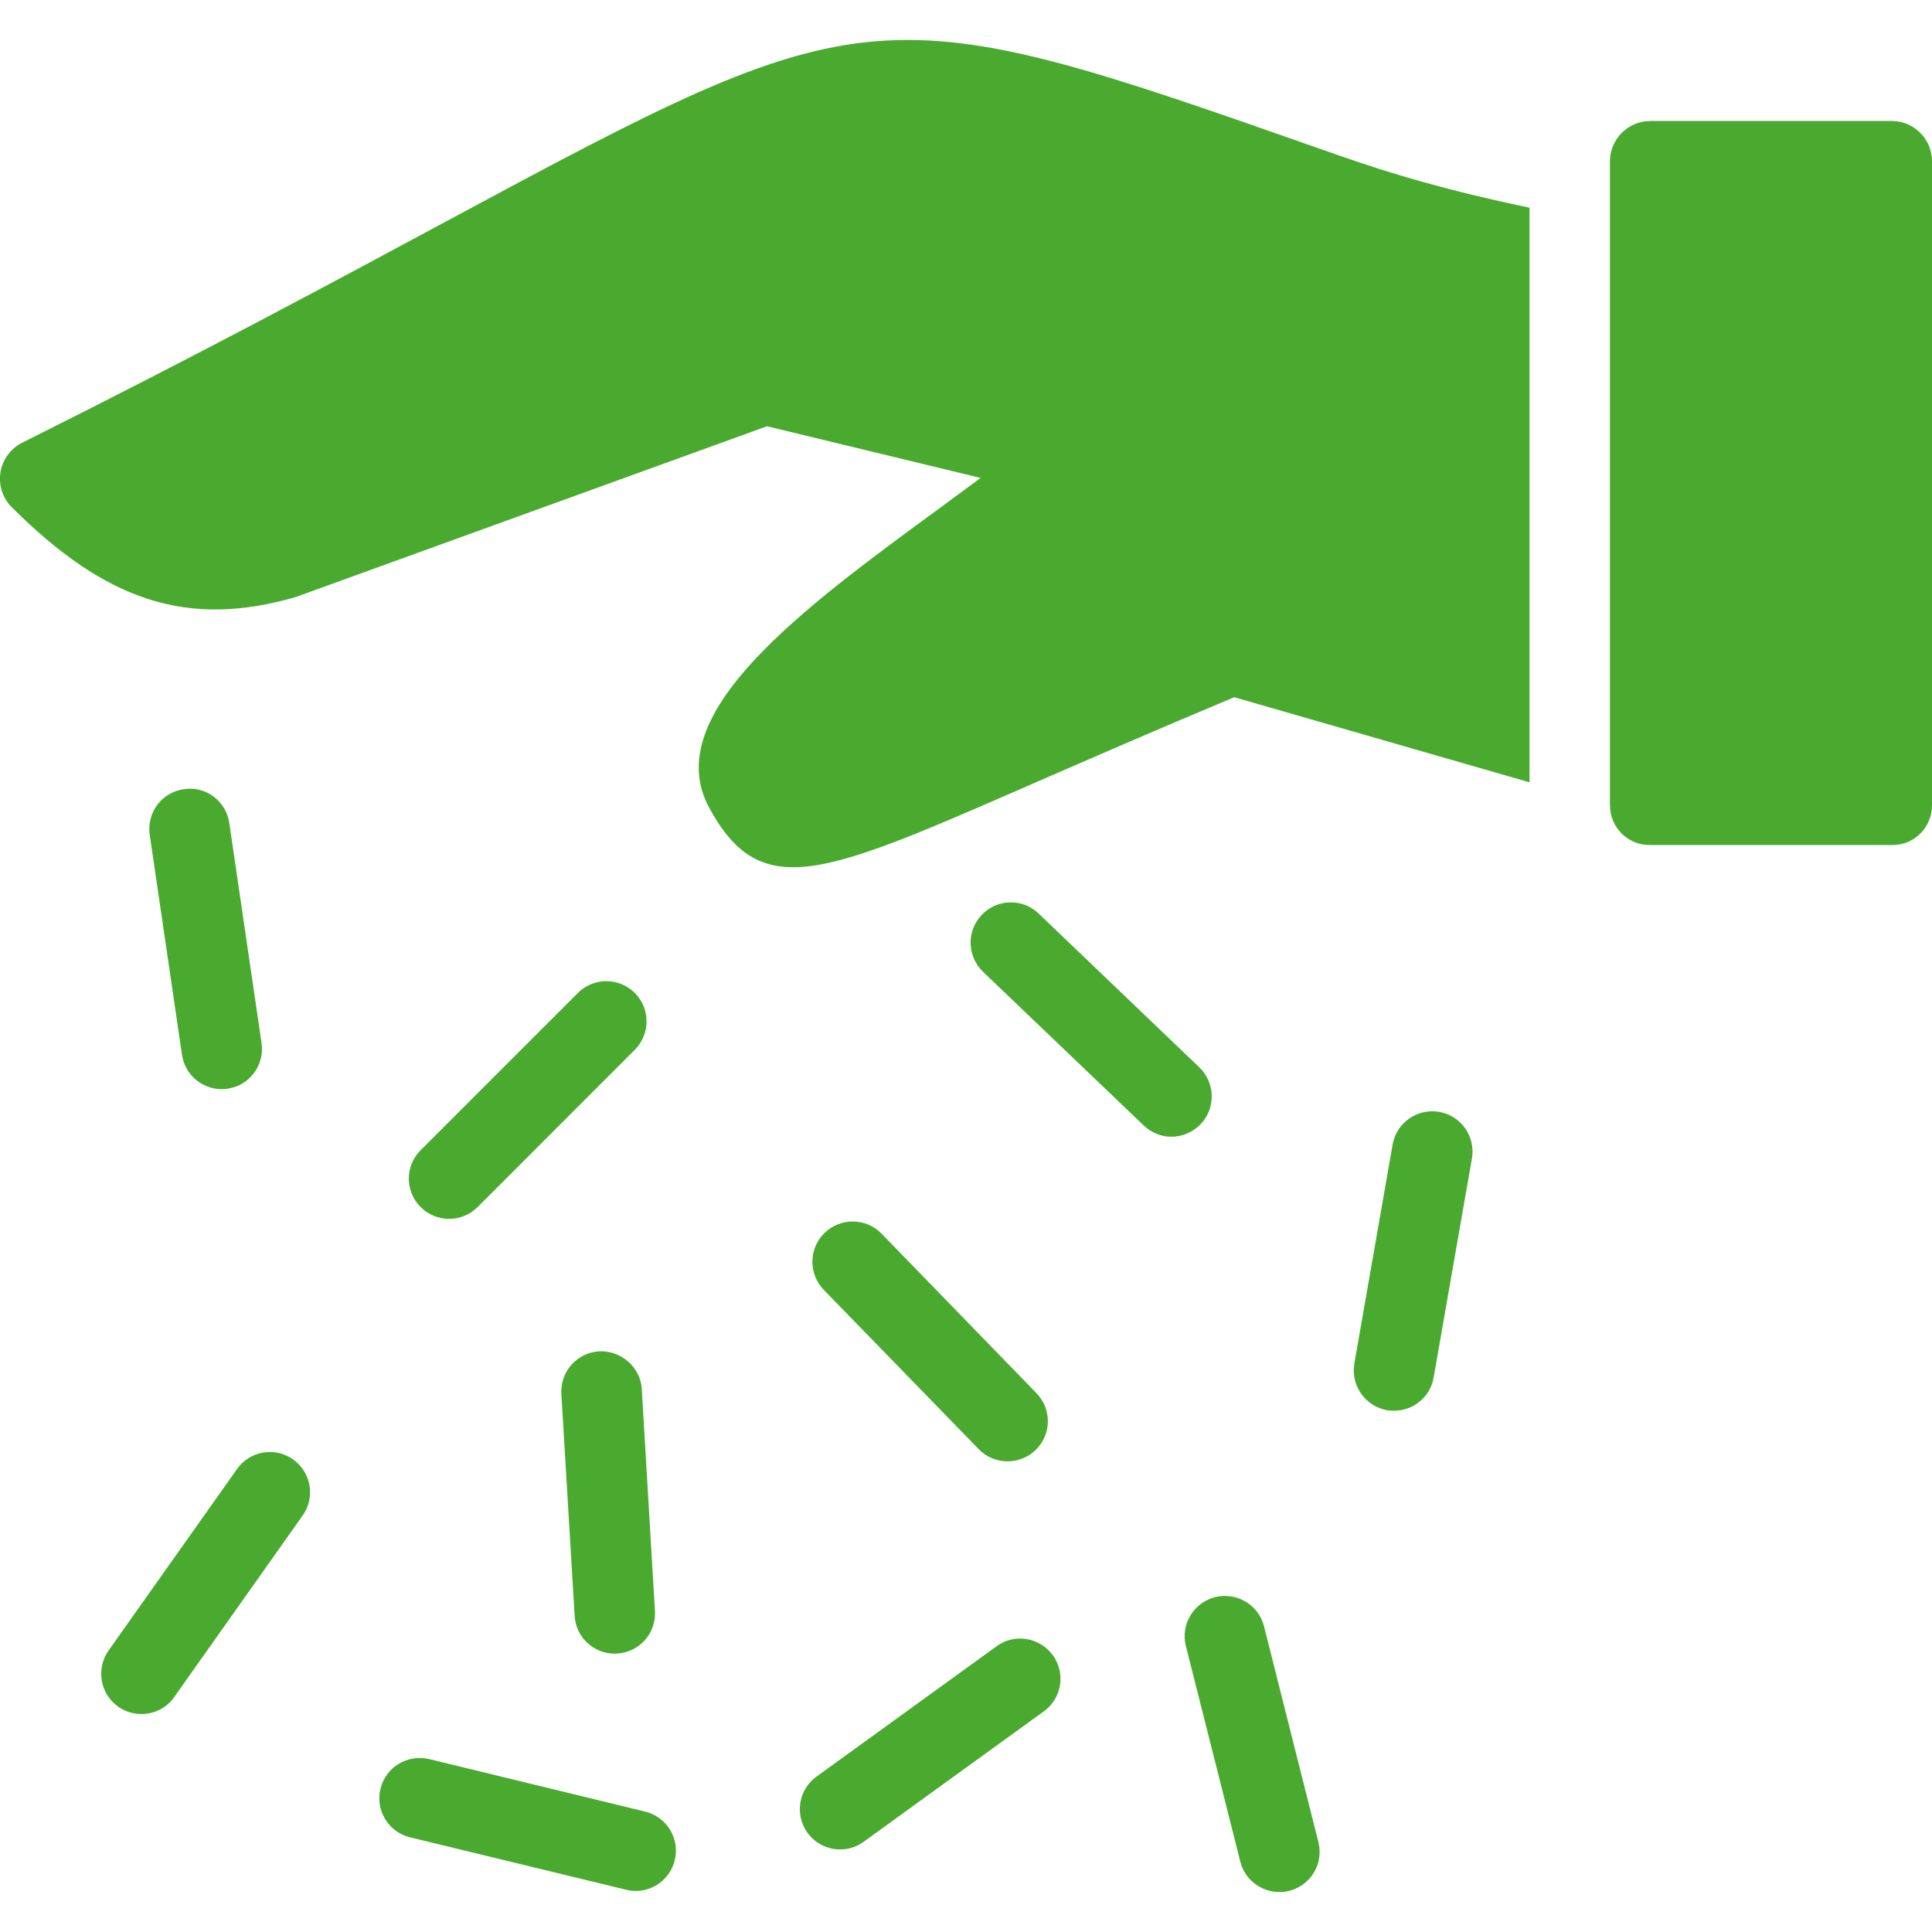 <?xml version="1.0" encoding="UTF-8" standalone="no"?><!DOCTYPE svg PUBLIC "-//W3C//DTD SVG 1.1//EN" "http://www.w3.org/Graphics/SVG/1.1/DTD/svg11.dtd"><svg width="100%" height="100%" viewBox="0 0 16 16" version="1.1" xmlns="http://www.w3.org/2000/svg" xmlns:xlink="http://www.w3.org/1999/xlink" xml:space="preserve" style="fill-rule:evenodd;clip-rule:evenodd;stroke-linejoin:round;stroke-miterlimit:1.414;"><g><path d="M15.667,1.002l-2,0c-0.184,0 -0.334,0.15 -0.334,0.334l0,5.333c0,0.184 0.15,0.333 0.334,0.329l2,0c0.184,0.004 0.333,-0.145 0.333,-0.329l0,-5.333c0,-0.184 -0.149,-0.334 -0.333,-0.334" style="fill:#49aa2f;fill-rule:nonzero;"/><path d="M3.719,10.094c-0.085,0 -0.171,-0.033 -0.235,-0.097c-0.131,-0.131 -0.131,-0.342 0,-0.472l1.302,-1.302c0.13,-0.13 0.34,-0.13 0.471,0c0.13,0.13 0.13,0.341 0,0.471l-1.302,1.303c-0.065,0.064 -0.151,0.097 -0.236,0.097" style="fill:#49aa2f;fill-rule:nonzero;"/><path d="M9.701,9.414c-0.082,0 -0.166,-0.032 -0.23,-0.094l-1.33,-1.272c-0.133,-0.128 -0.138,-0.34 -0.01,-0.472c0.127,-0.133 0.338,-0.138 0.471,-0.01l1.33,1.273c0.133,0.127 0.138,0.339 0.011,0.471c-0.066,0.068 -0.154,0.104 -0.242,0.104" style="fill:#49aa2f;fill-rule:nonzero;"/><path d="M11.545,11.683c-0.018,0 -0.038,-0.001 -0.057,-0.004c-0.181,-0.032 -0.303,-0.204 -0.272,-0.386l0.317,-1.814c0.032,-0.181 0.203,-0.302 0.386,-0.271c0.181,0.031 0.302,0.205 0.271,0.385l-0.317,1.814c-0.028,0.163 -0.168,0.276 -0.328,0.276" style="fill:#49aa2f;fill-rule:nonzero;"/><path d="M8.344,12.102c-0.086,0 -0.174,-0.033 -0.238,-0.1l-1.284,-1.32c-0.128,-0.133 -0.125,-0.344 0.007,-0.472c0.132,-0.128 0.344,-0.125 0.471,0.006l1.283,1.321c0.129,0.133 0.126,0.343 -0.006,0.471c-0.065,0.063 -0.149,0.094 -0.233,0.094" style="fill:#49aa2f;fill-rule:nonzero;"/><path d="M5.091,13.695c-0.175,0 -0.322,-0.136 -0.332,-0.313l-0.11,-1.838c-0.011,-0.184 0.129,-0.342 0.313,-0.353c0.179,-0.008 0.342,0.129 0.353,0.313l0.109,1.838c0.011,0.184 -0.129,0.341 -0.313,0.352c-0.006,0.001 -0.013,0.001 -0.02,0.001" style="fill:#49aa2f;fill-rule:nonzero;"/><path d="M6.958,15.316c-0.104,0 -0.206,-0.048 -0.271,-0.138c-0.107,-0.149 -0.075,-0.357 0.075,-0.465l1.492,-1.08c0.148,-0.108 0.356,-0.074 0.465,0.075c0.108,0.149 0.075,0.357 -0.075,0.465l-1.492,1.08c-0.058,0.043 -0.126,0.063 -0.194,0.063" style="fill:#49aa2f;fill-rule:nonzero;"/><path d="M5.265,15.66c-0.027,0 -0.053,-0.003 -0.08,-0.01l-1.789,-0.434c-0.179,-0.043 -0.289,-0.224 -0.245,-0.402c0.043,-0.179 0.222,-0.288 0.403,-0.246l1.789,0.435c0.178,0.043 0.289,0.223 0.245,0.402c-0.037,0.153 -0.173,0.255 -0.323,0.255" style="fill:#49aa2f;fill-rule:nonzero;"/><path d="M10.595,15.669c-0.149,0 -0.285,-0.1 -0.323,-0.251l-0.451,-1.786c-0.045,-0.178 0.063,-0.36 0.241,-0.405c0.18,-0.044 0.361,0.063 0.406,0.241l0.45,1.786c0.046,0.178 -0.062,0.36 -0.241,0.405c-0.027,0.007 -0.055,0.01 -0.082,0.01" style="fill:#49aa2f;fill-rule:nonzero;"/><path d="M1.171,14.195c-0.066,0 -0.134,-0.02 -0.192,-0.061c-0.15,-0.106 -0.186,-0.314 -0.08,-0.465l1.064,-1.503c0.106,-0.151 0.314,-0.186 0.464,-0.08c0.15,0.106 0.186,0.314 0.08,0.464l-1.064,1.504c-0.064,0.092 -0.167,0.141 -0.272,0.141" style="fill:#49aa2f;fill-rule:nonzero;"/><path d="M1.836,9.02c-0.163,0 -0.305,-0.12 -0.329,-0.285l-0.267,-1.821c-0.027,-0.183 0.099,-0.352 0.281,-0.378c0.184,-0.03 0.352,0.099 0.378,0.281l0.267,1.821c0.027,0.182 -0.099,0.352 -0.281,0.378c-0.017,0.003 -0.034,0.004 -0.049,0.004" style="fill:#49aa2f;fill-rule:nonzero;"/><path d="M12.667,1.72c-0.863,-0.18 -1.336,-0.347 -1.754,-0.494c-3.65,-1.283 -3.717,-1.277 -7.223,0.61c-0.9,0.484 -2.02,1.088 -3.506,1.83c-0.095,0.048 -0.163,0.14 -0.18,0.245c-0.017,0.106 0.017,0.214 0.094,0.29c0.783,0.782 1.459,1.001 2.349,0.744l3.905,-1.415l1.769,0.428c-0.105,0.078 -0.216,0.16 -0.328,0.242c-1.151,0.842 -2.34,1.714 -1.92,2.489c0.186,0.343 0.388,0.493 0.696,0.493c0.4,0 0.98,-0.254 1.936,-0.671c0.457,-0.199 1.019,-0.445 1.716,-0.737l2.446,0.705l0,-4.759Z" style="fill:#49aa2f;fill-rule:nonzero;"/></g></svg>